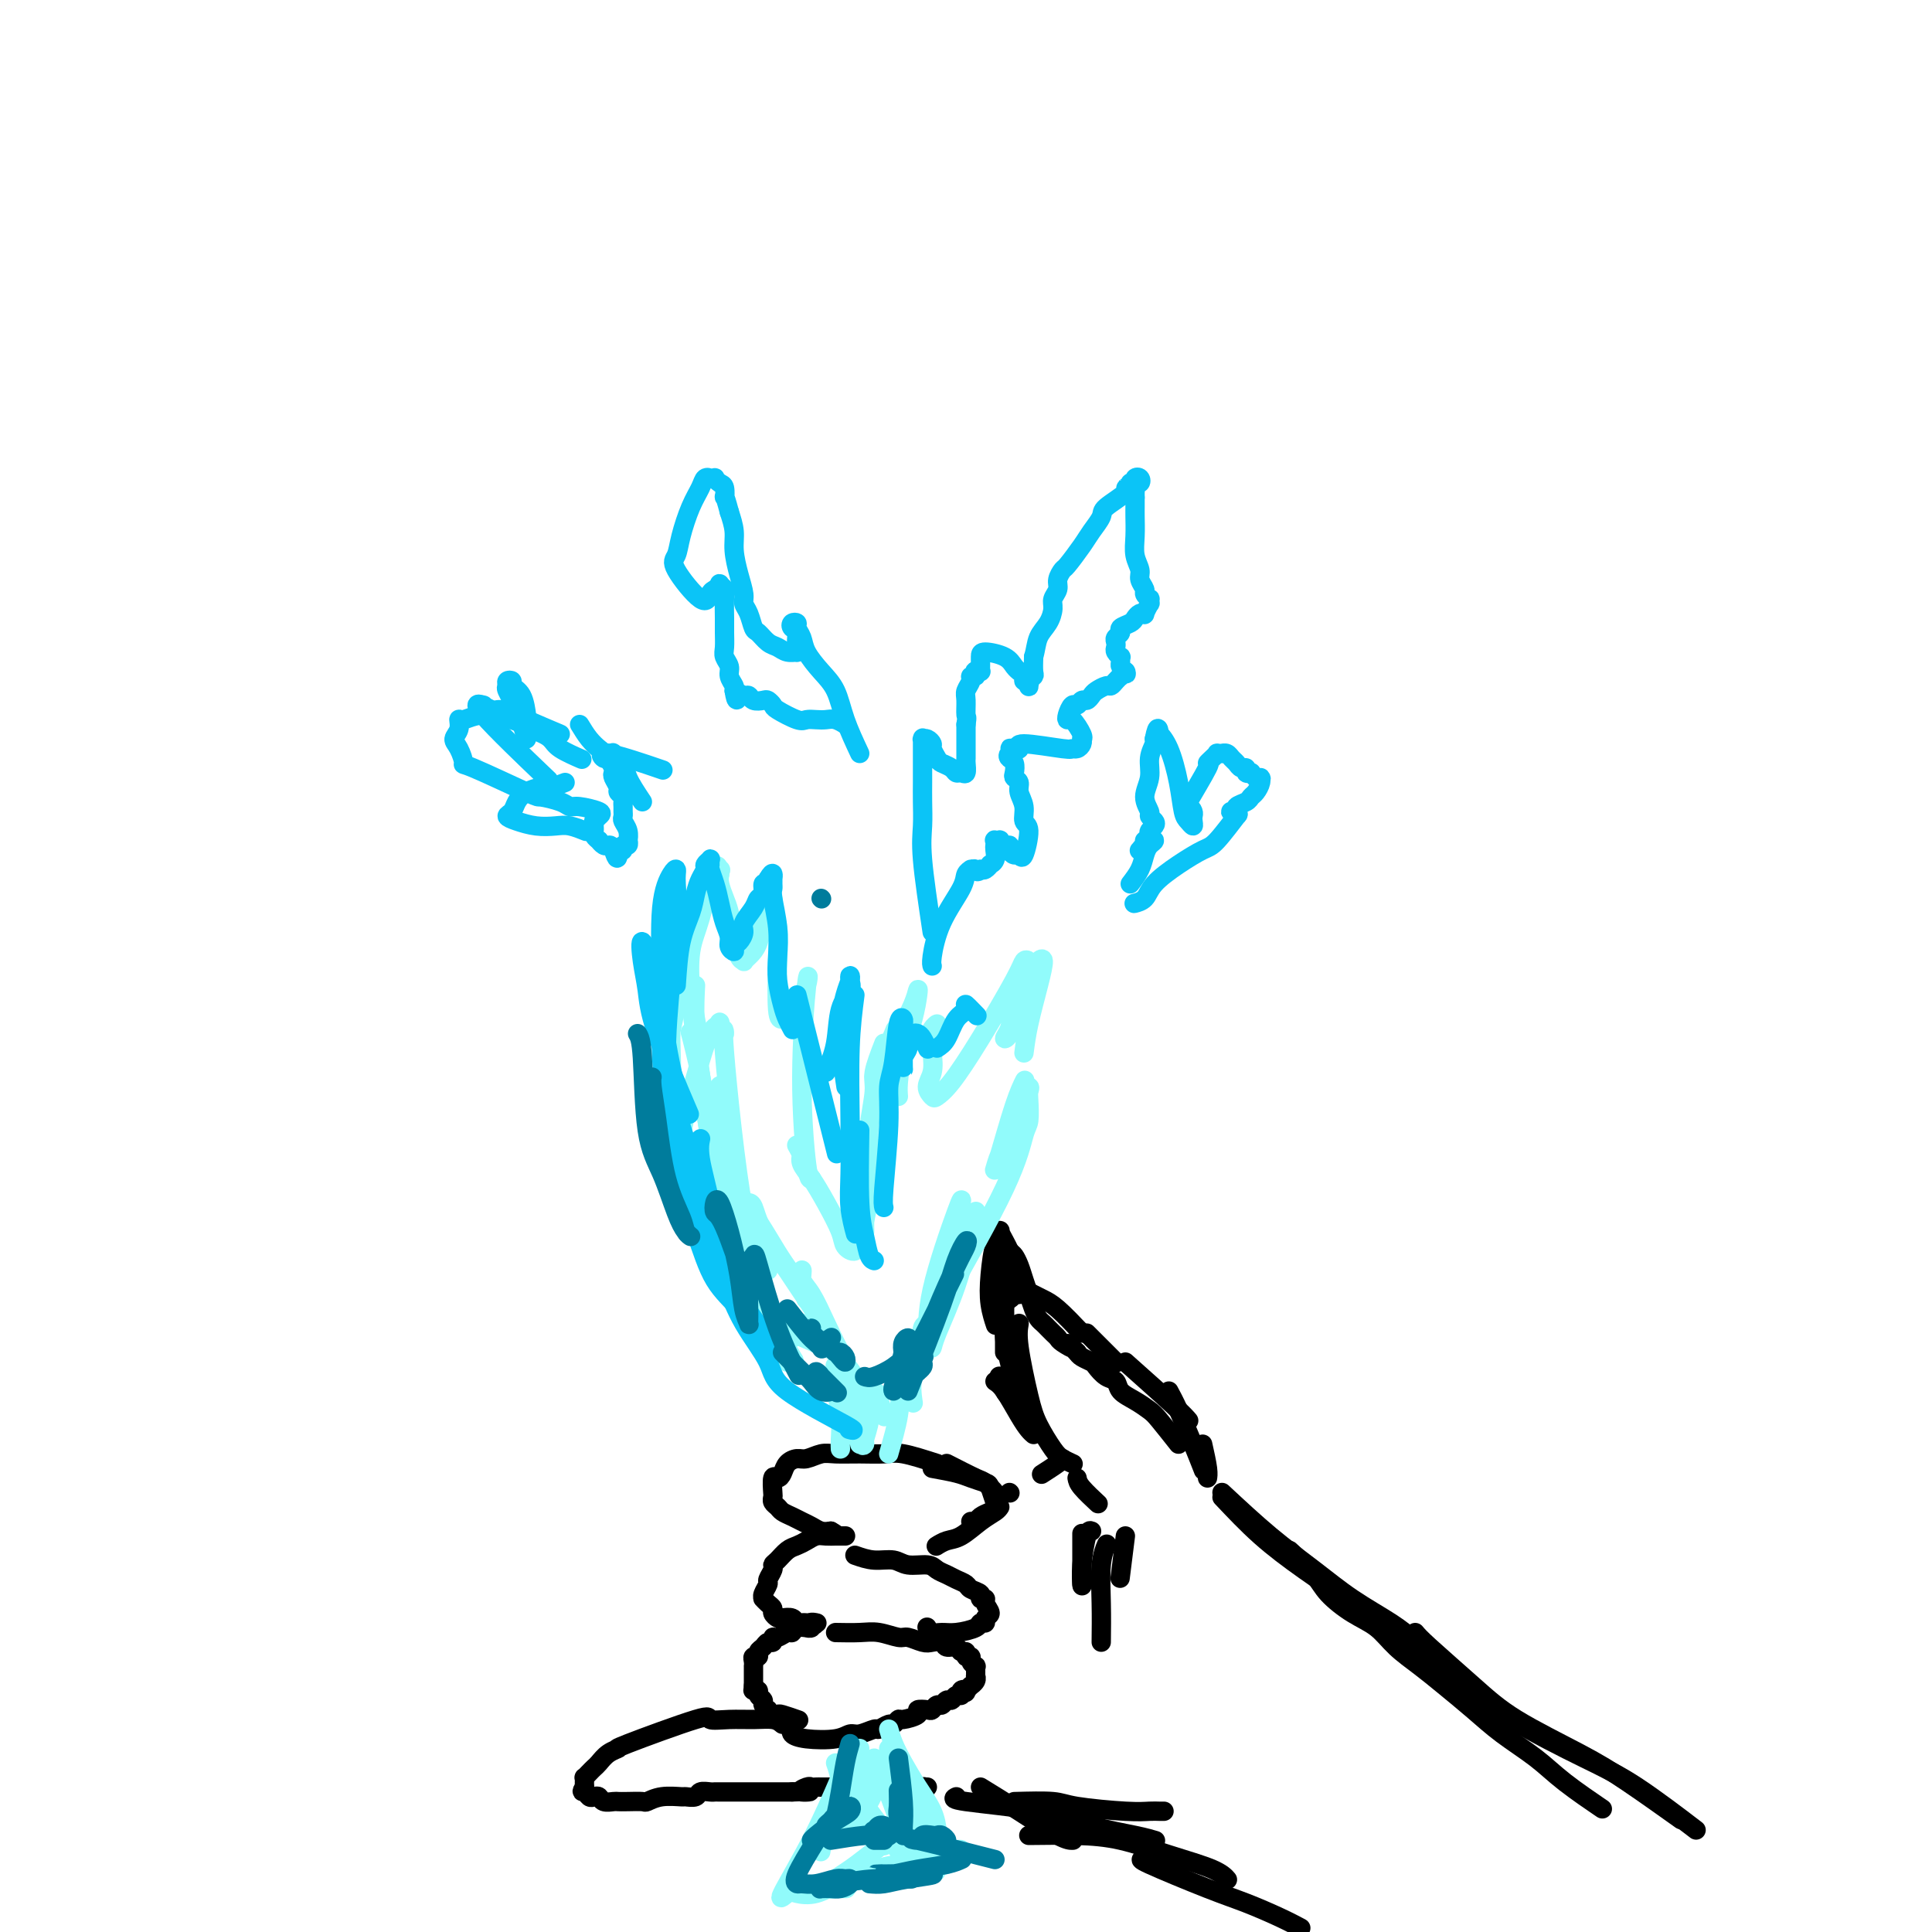 <svg viewBox='0 0 400 400' version='1.1' xmlns='http://www.w3.org/2000/svg' xmlns:xlink='http://www.w3.org/1999/xlink'><g fill='none' stroke='rgb(0,0,0)' stroke-width='4' stroke-linecap='round' stroke-linejoin='round'><path d='M194,303c-2.622,-0.846 -5.243,-1.692 -7,-2c-1.757,-0.308 -2.648,-0.079 -4,0c-1.352,0.079 -3.163,0.006 -5,0c-1.837,-0.006 -3.700,0.053 -5,0c-1.300,-0.053 -2.036,-0.218 -3,0c-0.964,0.218 -2.156,0.819 -3,1c-0.844,0.181 -1.340,-0.060 -2,0c-0.660,0.060 -1.483,0.419 -2,1c-0.517,0.581 -0.727,1.384 -1,2c-0.273,0.616 -0.610,1.044 -1,1c-0.390,-0.044 -0.833,-0.559 -1,0c-0.167,0.559 -0.057,2.191 0,3c0.057,0.809 0.060,0.794 0,1c-0.060,0.206 -0.182,0.633 0,1c0.182,0.367 0.668,0.676 1,1c0.332,0.324 0.512,0.665 1,1c0.488,0.335 1.286,0.664 2,1c0.714,0.336 1.346,0.678 2,1c0.654,0.322 1.330,0.625 2,1c0.670,0.375 1.334,0.821 2,1c0.666,0.179 1.333,0.089 2,0'/><path d='M172,317c1.884,1.000 1.094,1.000 1,1c-0.094,0.000 0.507,0.000 1,0c0.493,-0.000 0.876,-0.000 1,0c0.124,0.000 -0.011,0.000 0,0c0.011,-0.000 0.169,-0.001 0,0c-0.169,0.001 -0.664,0.003 -1,0c-0.336,-0.003 -0.513,-0.012 -1,0c-0.487,0.012 -1.285,0.044 -2,0c-0.715,-0.044 -1.347,-0.163 -2,0c-0.653,0.163 -1.328,0.607 -2,1c-0.672,0.393 -1.342,0.734 -2,1c-0.658,0.266 -1.305,0.456 -2,1c-0.695,0.544 -1.439,1.440 -2,2c-0.561,0.560 -0.939,0.783 -1,1c-0.061,0.217 0.194,0.426 0,1c-0.194,0.574 -0.837,1.512 -1,2c-0.163,0.488 0.155,0.526 0,1c-0.155,0.474 -0.784,1.384 -1,2c-0.216,0.616 -0.020,0.938 0,1c0.020,0.062 -0.135,-0.137 0,0c0.135,0.137 0.560,0.611 1,1c0.440,0.389 0.895,0.692 1,1c0.105,0.308 -0.141,0.622 0,1c0.141,0.378 0.668,0.819 1,1c0.332,0.181 0.470,0.101 1,0c0.530,-0.101 1.451,-0.223 2,0c0.549,0.223 0.724,0.792 1,1c0.276,0.208 0.651,0.056 1,0c0.349,-0.056 0.671,-0.016 1,0c0.329,0.016 0.664,0.008 1,0'/><path d='M168,336c1.485,0.928 0.198,0.248 0,0c-0.198,-0.248 0.694,-0.063 1,0c0.306,0.063 0.025,0.003 0,0c-0.025,-0.003 0.205,0.052 0,0c-0.205,-0.052 -0.846,-0.211 -1,0c-0.154,0.211 0.180,0.793 0,1c-0.180,0.207 -0.873,0.040 -1,0c-0.127,-0.040 0.313,0.046 0,0c-0.313,-0.046 -1.380,-0.224 -2,0c-0.620,0.224 -0.792,0.849 -1,1c-0.208,0.151 -0.451,-0.170 -1,0c-0.549,0.170 -1.404,0.833 -2,1c-0.596,0.167 -0.934,-0.163 -1,0c-0.066,0.163 0.141,0.818 0,1c-0.141,0.182 -0.630,-0.110 -1,0c-0.370,0.110 -0.621,0.621 -1,1c-0.379,0.379 -0.886,0.627 -1,1c-0.114,0.373 0.166,0.870 0,1c-0.166,0.130 -0.776,-0.106 -1,0c-0.224,0.106 -0.060,0.553 0,1c0.060,0.447 0.016,0.893 0,1c-0.016,0.107 -0.004,-0.126 0,0c0.004,0.126 0.001,0.611 0,1c-0.001,0.389 -0.000,0.682 0,1c0.000,0.318 0.000,0.662 0,1c-0.000,0.338 -0.000,0.669 0,1'/><path d='M156,349c-0.065,1.167 -0.229,1.086 0,1c0.229,-0.086 0.850,-0.177 1,0c0.150,0.177 -0.171,0.621 0,1c0.171,0.379 0.833,0.694 1,1c0.167,0.306 -0.162,0.604 0,1c0.162,0.396 0.815,0.890 1,1c0.185,0.110 -0.097,-0.163 0,0c0.097,0.163 0.573,0.762 1,1c0.427,0.238 0.805,0.115 1,0c0.195,-0.115 0.206,-0.223 1,0c0.794,0.223 2.370,0.778 3,1c0.630,0.222 0.315,0.111 0,0'/><path d='M162,357c-0.510,-0.425 -1.020,-0.851 -2,-1c-0.980,-0.149 -2.429,-0.022 -4,0c-1.571,0.022 -3.263,-0.061 -5,0c-1.737,0.061 -3.519,0.267 -4,0c-0.481,-0.267 0.337,-1.007 -3,0c-3.337,1.007 -10.831,3.761 -14,5c-3.169,1.239 -2.015,0.962 -2,1c0.015,0.038 -1.110,0.393 -2,1c-0.890,0.607 -1.545,1.468 -2,2c-0.455,0.532 -0.710,0.734 -1,1c-0.290,0.266 -0.613,0.597 -1,1c-0.387,0.403 -0.836,0.879 -1,1c-0.164,0.121 -0.044,-0.112 0,0c0.044,0.112 0.012,0.569 0,1c-0.012,0.431 -0.003,0.838 0,1c0.003,0.162 0.002,0.081 0,0'/><path d='M121,370c-0.822,1.250 -0.376,0.875 0,1c0.376,0.125 0.682,0.752 1,1c0.318,0.248 0.648,0.119 1,0c0.352,-0.119 0.726,-0.228 1,0c0.274,0.228 0.448,0.793 1,1c0.552,0.207 1.480,0.057 2,0c0.520,-0.057 0.630,-0.019 1,0c0.370,0.019 1.000,0.019 2,0c1.000,-0.019 2.371,-0.058 3,0c0.629,0.058 0.515,0.213 1,0c0.485,-0.213 1.568,-0.793 3,-1c1.432,-0.207 3.214,-0.041 4,0c0.786,0.041 0.578,-0.041 1,0c0.422,0.041 1.474,0.207 2,0c0.526,-0.207 0.526,-0.788 1,-1c0.474,-0.212 1.421,-0.057 2,0c0.579,0.057 0.790,0.015 1,0c0.210,-0.015 0.419,-0.004 1,0c0.581,0.004 1.536,0.001 2,0c0.464,-0.001 0.439,-0.000 1,0c0.561,0.000 1.708,0.000 2,0c0.292,-0.000 -0.272,-0.000 0,0c0.272,0.000 1.381,0.000 2,0c0.619,-0.000 0.747,-0.000 1,0c0.253,0.000 0.631,0.000 1,0c0.369,-0.000 0.729,-0.000 1,0c0.271,0.000 0.454,0.000 1,0c0.546,-0.000 1.455,-0.000 2,0c0.545,0.000 0.727,0.000 1,0c0.273,-0.000 0.636,-0.000 1,0'/><path d='M164,371c6.129,-0.249 2.952,0.130 2,0c-0.952,-0.130 0.322,-0.767 1,-1c0.678,-0.233 0.759,-0.062 1,0c0.241,0.062 0.642,0.017 1,0c0.358,-0.017 0.673,-0.004 1,0c0.327,0.004 0.665,0.001 1,0c0.335,-0.001 0.667,-0.000 1,0c0.333,0.000 0.667,0.000 1,0c0.333,-0.000 0.667,-0.000 1,0c0.333,0.000 0.666,0.000 1,0c0.334,-0.000 0.668,-0.000 1,0c0.332,0.000 0.662,0.000 1,0c0.338,-0.000 0.683,-0.000 1,0c0.317,0.000 0.606,0.000 1,0c0.394,-0.000 0.893,-0.000 1,0c0.107,0.000 -0.178,0.000 0,0c0.178,-0.000 0.817,-0.000 1,0c0.183,0.000 -0.092,0.000 0,0c0.092,-0.000 0.549,-0.000 1,0c0.451,0.000 0.895,0.000 1,0c0.105,-0.000 -0.129,-0.000 0,0c0.129,0.000 0.622,0.000 1,0c0.378,-0.000 0.641,-0.000 1,0c0.359,0.000 0.813,0.000 1,0c0.187,0.000 0.107,-0.000 0,0c-0.107,0.000 -0.240,-0.000 0,0c0.240,0.000 0.851,-0.000 1,0c0.149,0.000 -0.166,-0.000 0,0c0.166,0.000 0.814,-0.000 1,0c0.186,0.000 -0.090,-0.000 0,0c0.090,0.000 0.545,0.000 1,0'/><path d='M189,370c4.049,-0.155 1.673,-0.041 1,0c-0.673,0.041 0.357,0.011 1,0c0.643,-0.011 0.898,-0.003 1,0c0.102,0.003 0.051,0.002 0,0'/><path d='M173,338c1.771,0.032 3.542,0.065 5,0c1.458,-0.065 2.603,-0.227 4,0c1.397,0.227 3.047,0.844 4,1c0.953,0.156 1.210,-0.150 2,0c0.790,0.150 2.113,0.757 3,1c0.887,0.243 1.336,0.122 2,0c0.664,-0.122 1.541,-0.244 2,0c0.459,0.244 0.500,0.854 1,1c0.500,0.146 1.458,-0.172 2,0c0.542,0.172 0.666,0.833 1,1c0.334,0.167 0.878,-0.162 1,0c0.122,0.162 -0.178,0.813 0,1c0.178,0.187 0.832,-0.089 1,0c0.168,0.089 -0.151,0.545 0,1c0.151,0.455 0.773,0.911 1,1c0.227,0.089 0.061,-0.187 0,0c-0.061,0.187 -0.015,0.837 0,1c0.015,0.163 0.000,-0.163 0,0c-0.000,0.163 0.015,0.813 0,1c-0.015,0.187 -0.059,-0.091 0,0c0.059,0.091 0.222,0.550 0,1c-0.222,0.450 -0.829,0.890 -1,1c-0.171,0.110 0.094,-0.112 0,0c-0.094,0.112 -0.547,0.556 -1,1'/><path d='M200,350c-0.245,0.791 0.142,0.269 0,0c-0.142,-0.269 -0.811,-0.283 -1,0c-0.189,0.283 0.104,0.865 0,1c-0.104,0.135 -0.605,-0.175 -1,0c-0.395,0.175 -0.684,0.835 -1,1c-0.316,0.165 -0.661,-0.166 -1,0c-0.339,0.166 -0.674,0.828 -1,1c-0.326,0.172 -0.645,-0.147 -1,0c-0.355,0.147 -0.747,0.762 -1,1c-0.253,0.238 -0.368,0.101 -1,0c-0.632,-0.101 -1.780,-0.167 -2,0c-0.220,0.167 0.489,0.565 0,1c-0.489,0.435 -2.177,0.905 -3,1c-0.823,0.095 -0.782,-0.186 -1,0c-0.218,0.186 -0.695,0.838 -1,1c-0.305,0.162 -0.438,-0.168 -1,0c-0.562,0.168 -1.554,0.833 -2,1c-0.446,0.167 -0.346,-0.165 -1,0c-0.654,0.165 -2.064,0.826 -3,1c-0.936,0.174 -1.400,-0.139 -2,0c-0.600,0.139 -1.338,0.731 -3,1c-1.662,0.269 -4.250,0.217 -6,0c-1.750,-0.217 -2.664,-0.597 -3,-1c-0.336,-0.403 -0.096,-0.829 0,-1c0.096,-0.171 0.048,-0.085 0,0'/><path d='M177,322c1.300,0.455 2.599,0.909 4,1c1.401,0.091 2.903,-0.183 4,0c1.097,0.183 1.788,0.823 3,1c1.212,0.177 2.945,-0.107 4,0c1.055,0.107 1.433,0.606 2,1c0.567,0.394 1.323,0.683 2,1c0.677,0.317 1.277,0.663 2,1c0.723,0.337 1.571,0.664 2,1c0.429,0.336 0.439,0.680 1,1c0.561,0.320 1.672,0.614 2,1c0.328,0.386 -0.126,0.863 0,1c0.126,0.137 0.834,-0.064 1,0c0.166,0.064 -0.208,0.395 0,1c0.208,0.605 0.998,1.485 1,2c0.002,0.515 -0.782,0.664 -1,1c-0.218,0.336 0.132,0.860 0,1c-0.132,0.140 -0.746,-0.105 -1,0c-0.254,0.105 -0.149,0.560 -1,1c-0.851,0.440 -2.659,0.864 -4,1c-1.341,0.136 -2.215,-0.015 -3,0c-0.785,0.015 -1.481,0.196 -2,0c-0.519,-0.196 -0.863,-0.770 -1,-1c-0.137,-0.230 -0.069,-0.115 0,0'/><path d='M196,303c2.370,1.211 4.741,2.422 6,3c1.259,0.578 1.407,0.522 2,1c0.593,0.478 1.630,1.490 2,2c0.370,0.510 0.072,0.519 0,1c-0.072,0.481 0.082,1.435 0,2c-0.082,0.565 -0.400,0.740 -1,1c-0.600,0.260 -1.480,0.606 -2,1c-0.520,0.394 -0.678,0.837 -1,1c-0.322,0.163 -0.806,0.047 -1,0c-0.194,-0.047 -0.097,-0.023 0,0'/><path d='M207,312c-0.184,0.281 -0.368,0.562 -1,1c-0.632,0.438 -1.711,1.032 -3,2c-1.289,0.968 -2.789,2.311 -4,3c-1.211,0.689 -2.134,0.724 -3,1c-0.866,0.276 -1.676,0.793 -2,1c-0.324,0.207 -0.162,0.103 0,0'/><path d='M193,304c1.859,0.338 3.717,0.676 5,1c1.283,0.324 1.990,0.634 3,1c1.010,0.366 2.322,0.789 3,1c0.678,0.211 0.721,0.211 1,1c0.279,0.789 0.794,2.368 1,3c0.206,0.632 0.103,0.316 0,0'/><path d='M224,276c-1.820,-1.909 -3.639,-3.819 -5,-5c-1.361,-1.181 -2.263,-1.634 -3,-2c-0.737,-0.366 -1.311,-0.645 -2,-1c-0.689,-0.355 -1.495,-0.787 -2,-1c-0.505,-0.213 -0.710,-0.206 -1,0c-0.290,0.206 -0.666,0.610 -1,1c-0.334,0.390 -0.625,0.766 -1,1c-0.375,0.234 -0.832,0.325 -1,1c-0.168,0.675 -0.045,1.932 0,3c0.045,1.068 0.012,1.946 0,3c-0.012,1.054 -0.003,2.284 0,3c0.003,0.716 0.001,0.919 0,1c-0.001,0.081 -0.000,0.041 0,0'/><path d='M211,268c-0.331,-2.241 -0.662,-4.482 -1,-6c-0.338,-1.518 -0.683,-2.313 -1,-3c-0.317,-0.687 -0.607,-1.267 -1,-2c-0.393,-0.733 -0.890,-1.619 -1,-2c-0.110,-0.381 0.167,-0.256 0,0c-0.167,0.256 -0.777,0.644 -1,1c-0.223,0.356 -0.060,0.681 0,2c0.060,1.319 0.016,3.632 0,5c-0.016,1.368 -0.004,1.791 0,3c0.004,1.209 0.001,3.202 0,4c-0.001,0.798 -0.001,0.399 0,0'/><path d='M208,263c-0.007,0.314 -0.013,0.629 0,2c0.013,1.371 0.046,3.800 0,6c-0.046,2.200 -0.170,4.172 0,6c0.170,1.828 0.634,3.514 1,5c0.366,1.486 0.632,2.774 1,4c0.368,1.226 0.837,2.389 1,3c0.163,0.611 0.020,0.669 0,1c-0.020,0.331 0.082,0.936 0,1c-0.082,0.064 -0.348,-0.414 -1,-1c-0.652,-0.586 -1.690,-1.281 -2,-2c-0.310,-0.719 0.109,-1.463 0,-2c-0.109,-0.537 -0.745,-0.868 -1,-1c-0.255,-0.132 -0.127,-0.066 0,0'/><path d='M206,286c0.558,0.362 1.116,0.724 2,2c0.884,1.276 2.093,3.466 3,5c0.907,1.534 1.514,2.413 2,3c0.486,0.587 0.853,0.882 1,1c0.147,0.118 0.073,0.059 0,0'/><path d='M220,302c-0.089,0.200 -0.178,0.400 -1,1c-0.822,0.600 -2.378,1.600 -3,2c-0.622,0.400 -0.311,0.200 0,0'/><path d='M209,309c0.000,0.000 0.100,0.100 0.1,0.1'/><path d='M225,276c1.467,1.467 2.933,2.933 4,4c1.067,1.067 1.733,1.733 2,2c0.267,0.267 0.133,0.133 0,0'/><path d='M233,282c3.889,3.467 7.778,6.933 10,9c2.222,2.067 2.778,2.733 3,3c0.222,0.267 0.111,0.133 0,0'/><path d='M242,288c0.565,1.048 1.131,2.095 2,4c0.869,1.905 2.042,4.667 3,7c0.958,2.333 1.702,4.238 2,5c0.298,0.762 0.149,0.381 0,0'/><path d='M249,299c0.422,1.889 0.844,3.778 1,5c0.156,1.222 0.044,1.778 0,2c-0.044,0.222 -0.022,0.111 0,0'/><path d='M203,370c2.565,1.577 5.131,3.155 8,5c2.869,1.845 6.042,3.958 8,5c1.958,1.042 2.702,1.012 3,1c0.298,-0.012 0.149,-0.006 0,0'/><path d='M210,373c3.082,-0.083 6.163,-0.166 8,0c1.837,0.166 2.429,0.580 5,1c2.571,0.420 7.120,0.844 10,1c2.880,0.156 4.092,0.042 5,0c0.908,-0.042 1.514,-0.011 2,0c0.486,0.011 0.853,0.003 1,0c0.147,-0.003 0.073,-0.002 0,0'/><path d='M198,372c-0.584,0.273 -1.168,0.546 2,1c3.168,0.454 10.089,1.088 15,2c4.911,0.912 7.811,2.100 11,3c3.189,0.900 6.666,1.512 9,2c2.334,0.488 3.524,0.854 4,1c0.476,0.146 0.238,0.073 0,0'/><path d='M213,380c3.444,-0.042 6.888,-0.085 10,0c3.112,0.085 5.892,0.296 9,1c3.108,0.704 6.544,1.900 10,3c3.456,1.100 6.930,2.104 9,3c2.070,0.896 2.734,1.685 3,2c0.266,0.315 0.133,0.158 0,0'/><path d='M237,385c-0.742,-0.073 -1.484,-0.145 1,1c2.484,1.145 8.193,3.509 12,5c3.807,1.491 5.711,2.111 8,3c2.289,0.889 4.962,2.047 7,3c2.038,0.953 3.439,1.701 4,2c0.561,0.299 0.280,0.150 0,0'/><path d='M253,309c3.394,3.159 6.787,6.318 10,9c3.213,2.682 6.245,4.887 9,7c2.755,2.113 5.233,4.133 8,6c2.767,1.867 5.822,3.579 8,5c2.178,1.421 3.479,2.549 4,3c0.521,0.451 0.260,0.226 0,0'/><path d='M267,321c1.891,1.764 3.782,3.528 5,5c1.218,1.472 1.763,2.651 3,4c1.237,1.349 3.165,2.866 5,4c1.835,1.134 3.578,1.884 5,3c1.422,1.116 2.523,2.597 4,4c1.477,1.403 3.328,2.727 5,4c1.672,1.273 3.164,2.495 5,4c1.836,1.505 4.017,3.294 6,5c1.983,1.706 3.769,3.330 6,5c2.231,1.670 4.907,3.386 7,5c2.093,1.614 3.602,3.127 6,5c2.398,1.873 5.685,4.107 7,5c1.315,0.893 0.657,0.447 0,0'/><path d='M293,338c0.432,0.527 0.864,1.053 3,3c2.136,1.947 5.975,5.314 9,8c3.025,2.686 5.236,4.689 9,7c3.764,2.311 9.081,4.929 13,7c3.919,2.071 6.440,3.596 10,6c3.560,2.404 8.160,5.687 10,7c1.840,1.313 0.920,0.657 0,0'/><path d='M253,310c2.596,2.750 5.191,5.499 8,8c2.809,2.501 5.831,4.752 9,7c3.169,2.248 6.484,4.491 10,7c3.516,2.509 7.235,5.282 11,8c3.765,2.718 7.578,5.381 11,8c3.422,2.619 6.453,5.193 11,8c4.547,2.807 10.611,5.845 15,8c4.389,2.155 7.105,3.426 11,6c3.895,2.574 8.970,6.450 11,8c2.030,1.550 1.015,0.775 0,0'/><path d='M244,299c-1.532,-1.935 -3.064,-3.870 -4,-5c-0.936,-1.130 -1.276,-1.453 -2,-2c-0.724,-0.547 -1.833,-1.316 -3,-2c-1.167,-0.684 -2.392,-1.282 -3,-2c-0.608,-0.718 -0.600,-1.554 -1,-2c-0.400,-0.446 -1.207,-0.501 -2,-1c-0.793,-0.499 -1.574,-1.443 -2,-2c-0.426,-0.557 -0.499,-0.727 -1,-1c-0.501,-0.273 -1.429,-0.649 -2,-1c-0.571,-0.351 -0.786,-0.675 -1,-1'/><path d='M223,280c-3.367,-3.118 -1.283,-1.413 -1,-1c0.283,0.413 -1.233,-0.467 -2,-1c-0.767,-0.533 -0.783,-0.720 -1,-1c-0.217,-0.280 -0.636,-0.655 -1,-1c-0.364,-0.345 -0.675,-0.662 -1,-1c-0.325,-0.338 -0.664,-0.698 -1,-1c-0.336,-0.302 -0.667,-0.545 -1,-1c-0.333,-0.455 -0.667,-1.120 -1,-2c-0.333,-0.880 -0.665,-1.974 -1,-3c-0.335,-1.026 -0.672,-1.982 -1,-3c-0.328,-1.018 -0.647,-2.096 -1,-3c-0.353,-0.904 -0.738,-1.634 -1,-2c-0.262,-0.366 -0.399,-0.368 -1,-1c-0.601,-0.632 -1.665,-1.896 -2,-2c-0.335,-0.104 0.057,0.950 0,1c-0.057,0.050 -0.565,-0.904 -1,0c-0.435,0.904 -0.797,3.665 -1,6c-0.203,2.335 -0.247,4.244 0,6c0.247,1.756 0.785,3.359 1,4c0.215,0.641 0.108,0.321 0,0'/><path d='M211,274c-0.187,1.126 -0.374,2.252 0,5c0.374,2.748 1.309,7.118 2,10c0.691,2.882 1.138,4.275 2,6c0.862,1.725 2.138,3.782 3,5c0.862,1.218 1.309,1.597 2,2c0.691,0.403 1.626,0.829 2,1c0.374,0.171 0.187,0.085 0,0'/><path d='M223,306c0.089,0.511 0.178,1.022 1,2c0.822,0.978 2.378,2.422 3,3c0.622,0.578 0.311,0.289 0,0'/><path d='M233,318c-0.417,3.333 -0.833,6.667 -1,8c-0.167,1.333 -0.083,0.667 0,0'/><path d='M228,340c0.030,-2.595 0.060,-5.190 0,-8c-0.060,-2.810 -0.208,-5.833 0,-8c0.208,-2.167 0.774,-3.476 1,-4c0.226,-0.524 0.113,-0.262 0,0'/><path d='M226,317c-0.310,-0.137 -0.619,-0.274 -1,1c-0.381,1.274 -0.833,3.958 -1,6c-0.167,2.042 -0.048,3.440 0,4c0.048,0.560 0.024,0.280 0,0'/><path d='M224,328c0.000,-1.556 0.000,-3.111 0,-5c0.000,-1.889 0.000,-4.111 0,-5c0.000,-0.889 0.000,-0.444 0,0'/></g>
<g fill='none' stroke='rgb(145,251,251)' stroke-width='4' stroke-linecap='round' stroke-linejoin='round'><path d='M178,299c-0.218,-1.510 -0.437,-3.019 -1,-5c-0.563,-1.981 -1.471,-4.433 -2,-6c-0.529,-1.567 -0.679,-2.249 -1,-3c-0.321,-0.751 -0.814,-1.570 -1,-2c-0.186,-0.430 -0.064,-0.470 0,0c0.064,0.470 0.070,1.450 0,2c-0.070,0.550 -0.215,0.669 0,2c0.215,1.331 0.790,3.872 1,6c0.210,2.128 0.057,3.842 0,5c-0.057,1.158 -0.016,1.759 0,2c0.016,0.241 0.008,0.120 0,0'/><path d='M177,288c0.301,4.108 0.602,8.216 1,10c0.398,1.784 0.894,1.244 1,1c0.106,-0.244 -0.179,-0.190 0,-1c0.179,-0.810 0.822,-2.483 1,-4c0.178,-1.517 -0.110,-2.879 0,-4c0.110,-1.121 0.617,-2.002 1,-2c0.383,0.002 0.642,0.885 1,2c0.358,1.115 0.817,2.461 1,3c0.183,0.539 0.092,0.269 0,0'/><path d='M184,301c0.818,-2.876 1.636,-5.752 2,-8c0.364,-2.248 0.275,-3.869 1,-6c0.725,-2.131 2.263,-4.771 3,-7c0.737,-2.229 0.673,-4.048 1,-5c0.327,-0.952 1.044,-1.039 1,-1c-0.044,0.039 -0.849,0.204 -1,1c-0.151,0.796 0.351,2.224 0,4c-0.351,1.776 -1.556,3.901 -2,6c-0.444,2.099 -0.127,4.171 0,5c0.127,0.829 0.063,0.414 0,0'/><path d='M188,289c0.184,-1.625 0.369,-3.250 1,-5c0.631,-1.750 1.709,-3.624 3,-7c1.291,-3.376 2.795,-8.253 4,-12c1.205,-3.747 2.111,-6.362 3,-8c0.889,-1.638 1.760,-2.298 2,-3c0.240,-0.702 -0.151,-1.446 0,-2c0.151,-0.554 0.846,-0.919 1,-1c0.154,-0.081 -0.232,0.123 -1,2c-0.768,1.877 -1.918,5.427 -3,9c-1.082,3.573 -2.095,7.168 -3,10c-0.905,2.832 -1.700,4.901 -2,6c-0.300,1.099 -0.105,1.229 0,1c0.105,-0.229 0.119,-0.818 1,-3c0.881,-2.182 2.628,-5.956 4,-10c1.372,-4.044 2.369,-8.358 3,-11c0.631,-2.642 0.894,-3.612 1,-4c0.106,-0.388 0.053,-0.194 0,0'/><path d='M199,249c0.121,-0.687 0.242,-1.375 -1,2c-1.242,3.375 -3.848,10.812 -5,16c-1.152,5.188 -0.848,8.128 -1,10c-0.152,1.872 -0.758,2.678 -1,3c-0.242,0.322 -0.121,0.161 0,0'/><path d='M180,288c-0.671,-0.415 -1.343,-0.829 -3,-3c-1.657,-2.171 -4.300,-6.097 -6,-9c-1.700,-2.903 -2.458,-4.781 -3,-6c-0.542,-1.219 -0.869,-1.777 -1,-2c-0.131,-0.223 -0.065,-0.112 0,0'/><path d='M175,282c0.042,-0.448 0.085,-0.896 0,-1c-0.085,-0.104 -0.296,0.136 -1,-1c-0.704,-1.136 -1.901,-3.647 -3,-6c-1.099,-2.353 -2.099,-4.547 -3,-6c-0.901,-1.453 -1.702,-2.166 -2,-3c-0.298,-0.834 -0.094,-1.790 0,-2c0.094,-0.210 0.078,0.326 0,1c-0.078,0.674 -0.218,1.487 0,2c0.218,0.513 0.794,0.727 1,1c0.206,0.273 0.040,0.603 0,1c-0.040,0.397 0.045,0.859 0,1c-0.045,0.141 -0.218,-0.038 0,0c0.218,0.038 0.829,0.295 0,-1c-0.829,-1.295 -3.098,-4.140 -5,-7c-1.902,-2.860 -3.438,-5.733 -5,-8c-1.562,-2.267 -3.151,-3.927 -4,-5c-0.849,-1.073 -0.959,-1.558 -1,-2c-0.041,-0.442 -0.012,-0.841 0,-1c0.012,-0.159 0.006,-0.080 0,0'/><path d='M159,263c-1.651,-1.440 -3.303,-2.880 -5,-12c-1.697,-9.120 -3.441,-25.921 -4,-33c-0.559,-7.079 0.066,-4.438 0,-4c-0.066,0.438 -0.824,-1.327 -1,-2c-0.176,-0.673 0.231,-0.252 0,0c-0.231,0.252 -1.101,0.337 -2,2c-0.899,1.663 -1.826,4.904 -3,9c-1.174,4.096 -2.596,9.048 -3,13c-0.404,3.952 0.210,6.903 1,10c0.790,3.097 1.757,6.340 3,9c1.243,2.660 2.764,4.736 4,7c1.236,2.264 2.187,4.716 3,6c0.813,1.284 1.486,1.401 2,2c0.514,0.599 0.867,1.680 1,2c0.133,0.320 0.044,-0.122 0,0c-0.044,0.122 -0.043,0.809 -1,-2c-0.957,-2.809 -2.873,-9.114 -4,-14c-1.127,-4.886 -1.465,-8.353 -2,-13c-0.535,-4.647 -1.267,-10.472 -2,-15c-0.733,-4.528 -1.467,-7.757 -2,-10c-0.533,-2.243 -0.867,-3.498 -1,-4c-0.133,-0.502 -0.067,-0.251 0,0'/><path d='M143,203c-0.150,1.000 -0.300,2.001 1,12c1.300,9.999 4.051,28.998 6,38c1.949,9.002 3.097,8.008 4,9c0.903,0.992 1.561,3.971 2,6c0.439,2.029 0.658,3.107 1,4c0.342,0.893 0.808,1.600 1,2c0.192,0.400 0.112,0.493 0,0c-0.112,-0.493 -0.254,-1.574 -1,-5c-0.746,-3.426 -2.094,-9.199 -3,-14c-0.906,-4.801 -1.370,-8.632 -2,-13c-0.630,-4.368 -1.427,-9.274 -2,-12c-0.573,-2.726 -0.921,-3.271 -1,-4c-0.079,-0.729 0.113,-1.641 0,-1c-0.113,0.641 -0.530,2.835 0,6c0.530,3.165 2.008,7.302 3,11c0.992,3.698 1.498,6.957 3,10c1.502,3.043 4.001,5.869 5,7c0.999,1.131 0.500,0.565 0,0'/><path d='M155,249c0.324,0.063 0.648,0.126 1,1c0.352,0.874 0.732,2.557 2,5c1.268,2.443 3.422,5.644 5,8c1.578,2.356 2.579,3.865 4,6c1.421,2.135 3.263,4.896 4,6c0.737,1.104 0.368,0.552 0,0'/><path d='M195,270c5.072,-8.960 10.143,-17.920 13,-24c2.857,-6.080 3.499,-9.279 4,-11c0.501,-1.721 0.860,-1.962 1,-3c0.140,-1.038 0.060,-2.873 0,-4c-0.060,-1.127 -0.100,-1.548 0,-2c0.100,-0.452 0.338,-0.937 0,-1c-0.338,-0.063 -1.254,0.295 -2,2c-0.746,1.705 -1.323,4.755 -2,7c-0.677,2.245 -1.454,3.683 -2,5c-0.546,1.317 -0.861,2.514 -1,3c-0.139,0.486 -0.104,0.263 0,0c0.104,-0.263 0.275,-0.565 1,-3c0.725,-2.435 2.003,-7.002 3,-10c0.997,-2.998 1.713,-4.428 2,-5c0.287,-0.572 0.143,-0.286 0,0'/><path d='M212,218c0.233,-1.779 0.465,-3.558 1,-6c0.535,-2.442 1.372,-5.547 2,-8c0.628,-2.453 1.047,-4.252 1,-5c-0.047,-0.748 -0.561,-0.444 -1,0c-0.439,0.444 -0.802,1.027 -1,2c-0.198,0.973 -0.232,2.336 -1,4c-0.768,1.664 -2.272,3.629 -3,5c-0.728,1.371 -0.681,2.148 -1,3c-0.319,0.852 -1.002,1.780 -1,2c0.002,0.220 0.691,-0.268 1,-1c0.309,-0.732 0.239,-1.708 1,-4c0.761,-2.292 2.355,-5.902 3,-8c0.645,-2.098 0.343,-2.686 0,-3c-0.343,-0.314 -0.726,-0.354 -1,0c-0.274,0.354 -0.440,1.101 -2,4c-1.560,2.899 -4.514,7.948 -7,12c-2.486,4.052 -4.505,7.106 -6,9c-1.495,1.894 -2.467,2.629 -3,3c-0.533,0.371 -0.627,0.377 -1,0c-0.373,-0.377 -1.023,-1.139 -1,-2c0.023,-0.861 0.720,-1.821 1,-3c0.280,-1.179 0.143,-2.577 0,-4c-0.143,-1.423 -0.291,-2.871 0,-4c0.291,-1.129 1.020,-1.938 1,-2c-0.020,-0.062 -0.789,0.623 -1,1c-0.211,0.377 0.135,0.448 0,1c-0.135,0.552 -0.753,1.586 -1,2c-0.247,0.414 -0.124,0.207 0,0'/><path d='M186,227c-0.060,-0.763 -0.121,-1.527 0,-3c0.121,-1.473 0.423,-3.656 1,-6c0.577,-2.344 1.428,-4.849 2,-7c0.572,-2.151 0.864,-3.948 1,-5c0.136,-1.052 0.114,-1.360 0,-1c-0.114,0.360 -0.322,1.389 -1,3c-0.678,1.611 -1.827,3.804 -3,6c-1.173,2.196 -2.370,4.394 -3,6c-0.630,1.606 -0.694,2.618 -1,3c-0.306,0.382 -0.855,0.133 -1,0c-0.145,-0.133 0.115,-0.151 1,-2c0.885,-1.849 2.396,-5.528 3,-7c0.604,-1.472 0.302,-0.736 0,0'/><path d='M183,216c-0.875,2.261 -1.751,4.521 -2,6c-0.249,1.479 0.128,2.176 0,4c-0.128,1.824 -0.762,4.777 -1,7c-0.238,2.223 -0.079,3.718 0,5c0.079,1.282 0.077,2.351 0,3c-0.077,0.649 -0.230,0.878 0,1c0.230,0.122 0.842,0.136 1,0c0.158,-0.136 -0.139,-0.423 0,-1c0.139,-0.577 0.714,-1.443 1,-2c0.286,-0.557 0.283,-0.806 0,-1c-0.283,-0.194 -0.846,-0.335 -1,0c-0.154,0.335 0.102,1.145 0,3c-0.102,1.855 -0.563,4.754 -1,7c-0.437,2.246 -0.849,3.838 -1,5c-0.151,1.162 -0.040,1.893 0,2c0.040,0.107 0.011,-0.409 0,-1c-0.011,-0.591 -0.003,-1.257 0,-2c0.003,-0.743 0.001,-1.562 0,-2c-0.001,-0.438 -0.000,-0.494 0,-1c0.000,-0.506 0.001,-1.460 0,-2c-0.001,-0.540 -0.004,-0.665 0,-1c0.004,-0.335 0.013,-0.880 0,-1c-0.013,-0.120 -0.049,0.186 0,1c0.049,0.814 0.184,2.135 0,4c-0.184,1.865 -0.685,4.275 -1,6c-0.315,1.725 -0.444,2.765 -1,3c-0.556,0.235 -1.540,-0.335 -2,-1c-0.460,-0.665 -0.397,-1.424 -1,-3c-0.603,-1.576 -1.873,-3.969 -3,-6c-1.127,-2.031 -2.111,-3.701 -3,-5c-0.889,-1.299 -1.683,-2.228 -2,-3c-0.317,-0.772 -0.159,-1.386 0,-2'/><path d='M166,239c-1.833,-3.333 -0.917,-1.667 0,0'/><path d='M168,244c-0.283,0.202 -0.566,0.403 -1,-3c-0.434,-3.403 -1.019,-10.412 -1,-18c0.019,-7.588 0.643,-15.756 1,-19c0.357,-3.244 0.447,-1.563 0,0c-0.447,1.563 -1.430,3.008 -2,4c-0.570,0.992 -0.727,1.530 -1,2c-0.273,0.470 -0.660,0.871 -1,1c-0.340,0.129 -0.631,-0.013 -1,0c-0.369,0.013 -0.816,0.182 -1,-2c-0.184,-2.182 -0.106,-6.716 0,-10c0.106,-3.284 0.239,-5.318 0,-7c-0.239,-1.682 -0.852,-3.011 -1,-4c-0.148,-0.989 0.169,-1.636 0,-2c-0.169,-0.364 -0.822,-0.445 -1,0c-0.178,0.445 0.120,1.415 0,2c-0.120,0.585 -0.658,0.784 -1,2c-0.342,1.216 -0.487,3.449 -1,5c-0.513,1.551 -1.394,2.419 -2,3c-0.606,0.581 -0.936,0.875 -1,1c-0.064,0.125 0.138,0.081 0,0c-0.138,-0.081 -0.615,-0.199 -1,-1c-0.385,-0.801 -0.678,-2.284 -1,-4c-0.322,-1.716 -0.674,-3.666 -1,-5c-0.326,-1.334 -0.626,-2.051 -1,-3c-0.374,-0.949 -0.821,-2.128 -1,-3c-0.179,-0.872 -0.089,-1.436 0,-2'/><path d='M149,181c-0.942,-2.837 -0.296,-1.429 0,-1c0.296,0.429 0.244,-0.122 0,0c-0.244,0.122 -0.679,0.916 -1,1c-0.321,0.084 -0.528,-0.543 -1,1c-0.472,1.543 -1.209,5.255 -2,8c-0.791,2.745 -1.637,4.523 -2,7c-0.363,2.477 -0.242,5.654 0,8c0.242,2.346 0.603,3.862 1,6c0.397,2.138 0.828,4.896 1,6c0.172,1.104 0.086,0.552 0,0'/><path d='M144,204c-0.222,4.365 -0.444,8.730 1,19c1.444,10.270 4.555,26.444 6,33c1.445,6.556 1.223,3.495 1,2c-0.223,-1.495 -0.449,-1.422 -1,-3c-0.551,-1.578 -1.429,-4.807 -2,-7c-0.571,-2.193 -0.835,-3.349 -1,-4c-0.165,-0.651 -0.229,-0.797 0,-1c0.229,-0.203 0.752,-0.463 2,3c1.248,3.463 3.221,10.650 5,16c1.779,5.350 3.364,8.863 5,12c1.636,3.137 3.325,5.896 4,7c0.675,1.104 0.338,0.552 0,0'/><path d='M152,267c0.470,0.437 0.939,0.874 2,2c1.061,1.126 2.713,2.940 4,4c1.287,1.060 2.208,1.366 3,2c0.792,0.634 1.455,1.595 2,2c0.545,0.405 0.974,0.253 1,0c0.026,-0.253 -0.349,-0.607 -1,-1c-0.651,-0.393 -1.578,-0.826 -2,-1c-0.422,-0.174 -0.340,-0.088 0,0c0.340,0.088 0.938,0.177 3,1c2.062,0.823 5.589,2.378 7,3c1.411,0.622 0.705,0.311 0,0'/><path d='M153,268c1.102,1.718 2.204,3.436 3,5c0.796,1.564 1.285,2.973 2,4c0.715,1.027 1.657,1.673 2,2c0.343,0.327 0.087,0.336 0,0c-0.087,-0.336 -0.006,-1.019 0,-2c0.006,-0.981 -0.064,-2.262 0,-3c0.064,-0.738 0.263,-0.932 0,-1c-0.263,-0.068 -0.988,-0.008 0,0c0.988,0.008 3.689,-0.036 6,1c2.311,1.036 4.232,3.153 5,4c0.768,0.847 0.384,0.423 0,0'/><path d='M155,265c-3.119,-4.893 -6.238,-9.786 -8,-12c-1.762,-2.214 -2.168,-1.750 -3,-3c-0.832,-1.250 -2.090,-4.213 -3,-8c-0.910,-3.787 -1.473,-8.396 -2,-12c-0.527,-3.604 -1.018,-6.201 -1,-9c0.018,-2.799 0.546,-5.798 1,-8c0.454,-2.202 0.836,-3.606 1,-5c0.164,-1.394 0.112,-2.779 0,-4c-0.112,-1.221 -0.282,-2.279 0,-3c0.282,-0.721 1.018,-1.106 1,-1c-0.018,0.106 -0.789,0.703 -1,1c-0.211,0.297 0.137,0.295 0,2c-0.137,1.705 -0.759,5.119 -1,8c-0.241,2.881 -0.100,5.231 0,9c0.100,3.769 0.159,8.957 1,13c0.841,4.043 2.464,6.940 4,10c1.536,3.060 2.986,6.284 4,9c1.014,2.716 1.591,4.924 2,7c0.409,2.076 0.648,4.021 1,5c0.352,0.979 0.815,0.994 1,1c0.185,0.006 0.093,0.003 0,0'/><path d='M152,259c4.167,8.750 8.333,17.500 10,21c1.667,3.500 0.833,1.750 0,0'/><path d='M173,365c0.392,1.093 0.785,2.187 1,4c0.215,1.813 0.254,4.347 0,6c-0.254,1.653 -0.800,2.426 -1,3c-0.200,0.574 -0.054,0.948 0,1c0.054,0.052 0.016,-0.217 0,-1c-0.016,-0.783 -0.011,-2.079 0,-3c0.011,-0.921 0.027,-1.465 0,-2c-0.027,-0.535 -0.098,-1.060 0,-1c0.098,0.060 0.367,0.707 0,2c-0.367,1.293 -1.368,3.233 -2,5c-0.632,1.767 -0.895,3.362 -1,4c-0.105,0.638 -0.053,0.319 0,0'/><path d='M174,368c-1.836,4.250 -3.672,8.500 -6,13c-2.328,4.500 -5.149,9.251 -6,11c-0.851,1.749 0.268,0.495 1,0c0.732,-0.495 1.076,-0.230 2,0c0.924,0.230 2.426,0.426 4,0c1.574,-0.426 3.219,-1.475 5,-2c1.781,-0.525 3.697,-0.526 5,-1c1.303,-0.474 1.992,-1.419 3,-2c1.008,-0.581 2.335,-0.796 4,-1c1.665,-0.204 3.666,-0.395 5,-1c1.334,-0.605 1.999,-1.623 3,-2c1.001,-0.377 2.336,-0.112 3,0c0.664,0.112 0.656,0.072 1,0c0.344,-0.072 1.042,-0.175 1,0c-0.042,0.175 -0.822,0.629 -1,1c-0.178,0.371 0.247,0.658 0,1c-0.247,0.342 -1.168,0.739 -2,1c-0.832,0.261 -1.577,0.388 -3,0c-1.423,-0.388 -3.523,-1.290 -5,-2c-1.477,-0.710 -2.329,-1.229 -3,-2c-0.671,-0.771 -1.159,-1.794 -2,-3c-0.841,-1.206 -2.034,-2.594 -3,-4c-0.966,-1.406 -1.705,-2.830 -2,-4c-0.295,-1.170 -0.148,-2.085 0,-3'/><path d='M178,368c-1.167,-2.333 -0.583,-1.167 0,0'/><path d='M176,362c-1.241,4.024 -2.483,8.048 -4,12c-1.517,3.952 -3.310,7.832 -4,9c-0.690,1.168 -0.278,-0.378 0,-1c0.278,-0.622 0.421,-0.321 1,-1c0.579,-0.679 1.594,-2.337 2,-3c0.406,-0.663 0.203,-0.332 0,0'/><path d='M178,362c-0.097,-0.045 -0.194,-0.089 0,2c0.194,2.089 0.679,6.312 1,9c0.321,2.688 0.479,3.840 1,5c0.521,1.160 1.404,2.327 2,3c0.596,0.673 0.903,0.853 1,1c0.097,0.147 -0.016,0.260 0,0c0.016,-0.260 0.162,-0.893 0,-1c-0.162,-0.107 -0.631,0.311 -1,0c-0.369,-0.311 -0.638,-1.353 -1,-2c-0.362,-0.647 -0.818,-0.899 -1,-1c-0.182,-0.101 -0.091,-0.050 0,0'/><path d='M184,358c0.265,0.934 0.530,1.868 1,3c0.470,1.132 1.145,2.463 2,4c0.855,1.537 1.890,3.282 3,5c1.110,1.718 2.295,3.411 3,5c0.705,1.589 0.930,3.075 1,4c0.070,0.925 -0.015,1.288 0,2c0.015,0.712 0.130,1.771 0,2c-0.130,0.229 -0.504,-0.373 -1,-1c-0.496,-0.627 -1.114,-1.278 -2,-3c-0.886,-1.722 -2.042,-4.513 -3,-7c-0.958,-2.487 -1.720,-4.670 -2,-6c-0.280,-1.330 -0.080,-1.809 0,-2c0.080,-0.191 0.040,-0.096 0,0'/><path d='M184,362c0.186,0.523 0.373,1.047 0,2c-0.373,0.953 -1.305,2.336 -2,4c-0.695,1.664 -1.152,3.608 -2,5c-0.848,1.392 -2.087,2.230 -3,3c-0.913,0.770 -1.502,1.470 -2,2c-0.498,0.530 -0.907,0.888 -1,1c-0.093,0.112 0.130,-0.021 0,0c-0.130,0.021 -0.612,0.198 0,0c0.612,-0.198 2.318,-0.771 3,-1c0.682,-0.229 0.341,-0.115 0,0'/><path d='M181,364c0.153,0.133 0.306,0.267 1,2c0.694,1.733 1.929,5.066 3,8c1.071,2.934 1.978,5.469 3,7c1.022,1.531 2.161,2.060 3,3c0.839,0.940 1.380,2.293 2,3c0.620,0.707 1.321,0.767 0,0c-1.321,-0.767 -4.663,-2.362 -6,-3c-1.337,-0.638 -0.668,-0.319 0,0'/><path d='M189,377c-3.434,2.674 -6.868,5.347 -9,7c-2.132,1.653 -2.962,2.285 -4,3c-1.038,0.715 -2.285,1.512 -3,2c-0.715,0.488 -0.899,0.667 -1,1c-0.101,0.333 -0.120,0.821 0,1c0.120,0.179 0.378,0.048 1,0c0.622,-0.048 1.606,-0.014 2,0c0.394,0.014 0.197,0.007 0,0'/></g>
<g fill='none' stroke='rgb(11,196,247)' stroke-width='4' stroke-linecap='round' stroke-linejoin='round'><path d='M140,204c0.221,-3.225 0.441,-6.451 1,-9c0.559,-2.549 1.455,-4.423 2,-6c0.545,-1.577 0.738,-2.857 1,-4c0.262,-1.143 0.592,-2.150 1,-3c0.408,-0.850 0.894,-1.545 1,-2c0.106,-0.455 -0.169,-0.670 0,-1c0.169,-0.330 0.780,-0.774 1,-1c0.220,-0.226 0.048,-0.235 0,0c-0.048,0.235 0.028,0.713 0,1c-0.028,0.287 -0.161,0.384 0,1c0.161,0.616 0.617,1.751 1,3c0.383,1.249 0.695,2.612 1,4c0.305,1.388 0.603,2.799 1,4c0.397,1.201 0.894,2.190 1,3c0.106,0.810 -0.177,1.440 0,2c0.177,0.560 0.816,1.049 1,1c0.184,-0.049 -0.088,-0.635 0,-1c0.088,-0.365 0.534,-0.507 1,-1c0.466,-0.493 0.952,-1.335 1,-2c0.048,-0.665 -0.342,-1.153 0,-2c0.342,-0.847 1.416,-2.055 2,-3c0.584,-0.945 0.679,-1.629 1,-2c0.321,-0.371 0.870,-0.429 1,-1c0.130,-0.571 -0.157,-1.654 0,-2c0.157,-0.346 0.759,0.044 1,0c0.241,-0.044 0.120,-0.522 0,-1'/><path d='M159,182c1.309,-2.308 1.082,-0.577 1,0c-0.082,0.577 -0.018,0.000 0,0c0.018,-0.000 -0.009,0.575 0,1c0.009,0.425 0.054,0.699 0,1c-0.054,0.301 -0.208,0.629 0,2c0.208,1.371 0.776,3.784 1,6c0.224,2.216 0.102,4.233 0,6c-0.102,1.767 -0.185,3.283 0,5c0.185,1.717 0.637,3.636 1,5c0.363,1.364 0.636,2.175 1,3c0.364,0.825 0.818,1.664 1,2c0.182,0.336 0.091,0.168 0,0'/><path d='M165,206c1.524,6.095 3.048,12.190 4,16c0.952,3.810 1.333,5.333 2,8c0.667,2.667 1.619,6.476 2,8c0.381,1.524 0.190,0.762 0,0'/><path d='M171,222c0.793,-1.851 1.585,-3.702 2,-6c0.415,-2.298 0.452,-5.044 1,-7c0.548,-1.956 1.609,-3.121 2,-4c0.391,-0.879 0.114,-1.473 0,-2c-0.114,-0.527 -0.065,-0.987 0,-1c0.065,-0.013 0.147,0.422 0,1c-0.147,0.578 -0.524,1.299 -1,3c-0.476,1.701 -1.051,4.381 -1,8c0.051,3.619 0.729,8.177 1,10c0.271,1.823 0.136,0.912 0,0'/><path d='M177,206c-0.421,3.238 -0.841,6.476 -1,11c-0.159,4.524 -0.056,10.334 0,15c0.056,4.666 0.067,8.189 0,11c-0.067,2.811 -0.210,4.911 0,7c0.210,2.089 0.774,4.168 1,5c0.226,0.832 0.113,0.416 0,0'/><path d='M178,234c-0.091,5.660 -0.182,11.321 0,15c0.182,3.679 0.636,5.378 1,7c0.364,1.622 0.636,3.167 1,4c0.364,0.833 0.818,0.952 1,1c0.182,0.048 0.091,0.024 0,0'/><path d='M183,250c-0.120,-0.437 -0.240,-0.874 0,-4c0.240,-3.126 0.838,-8.940 1,-13c0.162,-4.060 -0.114,-6.367 0,-8c0.114,-1.633 0.619,-2.591 1,-5c0.381,-2.409 0.638,-6.269 1,-8c0.362,-1.731 0.829,-1.332 1,-1c0.171,0.332 0.046,0.598 0,1c-0.046,0.402 -0.013,0.939 0,2c0.013,1.061 0.008,2.646 0,4c-0.008,1.354 -0.017,2.475 0,3c0.017,0.525 0.060,0.452 0,0c-0.060,-0.452 -0.223,-1.284 0,-2c0.223,-0.716 0.833,-1.314 1,-2c0.167,-0.686 -0.109,-1.458 0,-2c0.109,-0.542 0.604,-0.853 1,-1c0.396,-0.147 0.695,-0.131 1,0c0.305,0.131 0.618,0.375 1,1c0.382,0.625 0.834,1.630 1,2c0.166,0.370 0.048,0.106 0,0c-0.048,-0.106 -0.024,-0.053 0,0'/><path d='M194,217c0.684,-0.441 1.368,-0.881 2,-2c0.632,-1.119 1.214,-2.916 2,-4c0.786,-1.084 1.778,-1.456 2,-2c0.222,-0.544 -0.325,-1.262 0,-1c0.325,0.262 1.521,1.503 2,2c0.479,0.497 0.239,0.248 0,0'/><path d='M139,202c-0.574,6.180 -1.148,12.360 -1,17c0.148,4.640 1.019,7.738 2,11c0.981,3.262 2.072,6.686 3,9c0.928,2.314 1.694,3.518 2,4c0.306,0.482 0.153,0.241 0,0'/><path d='M137,211c-0.079,2.308 -0.158,4.615 0,8c0.158,3.385 0.552,7.846 1,12c0.448,4.154 0.948,8.001 2,12c1.052,3.999 2.655,8.150 4,12c1.345,3.850 2.431,7.400 4,10c1.569,2.600 3.622,4.252 5,6c1.378,1.748 2.083,3.594 3,5c0.917,1.406 2.046,2.374 3,3c0.954,0.626 1.734,0.911 2,1c0.266,0.089 0.019,-0.018 0,0c-0.019,0.018 0.192,0.161 0,0c-0.192,-0.161 -0.785,-0.626 -1,-1c-0.215,-0.374 -0.051,-0.659 -1,-2c-0.949,-1.341 -3.011,-3.740 -5,-7c-1.989,-3.260 -3.906,-7.382 -5,-11c-1.094,-3.618 -1.365,-6.733 -2,-10c-0.635,-3.267 -1.632,-6.687 -2,-9c-0.368,-2.313 -0.105,-3.518 0,-4c0.105,-0.482 0.053,-0.241 0,0'/><path d='M139,222c0.291,2.064 0.582,4.128 1,7c0.418,2.872 0.963,6.553 2,11c1.037,4.447 2.564,9.659 4,14c1.436,4.341 2.779,7.812 4,11c1.221,3.188 2.320,6.094 4,9c1.680,2.906 3.942,5.812 5,8c1.058,2.188 0.910,3.658 4,6c3.090,2.342 9.416,5.556 12,7c2.584,1.444 1.427,1.120 1,1c-0.427,-0.120 -0.122,-0.034 0,0c0.122,0.034 0.061,0.017 0,0'/><path d='M143,242c-1.471,-6.104 -2.941,-12.209 -4,-17c-1.059,-4.791 -1.706,-8.270 -2,-12c-0.294,-3.730 -0.237,-7.713 0,-11c0.237,-3.287 0.652,-5.878 1,-8c0.348,-2.122 0.630,-3.774 1,-5c0.370,-1.226 0.830,-2.027 1,-3c0.170,-0.973 0.052,-2.117 0,-3c-0.052,-0.883 -0.039,-1.503 0,-2c0.039,-0.497 0.102,-0.870 0,-1c-0.102,-0.130 -0.370,-0.019 -1,1c-0.630,1.019 -1.622,2.944 -2,7c-0.378,4.056 -0.143,10.242 0,15c0.143,4.758 0.192,8.089 1,13c0.808,4.911 2.374,11.403 3,14c0.626,2.597 0.313,1.298 0,0'/><path d='M140,230c-1.636,-7.638 -3.272,-15.276 -4,-20c-0.728,-4.724 -0.547,-6.532 -1,-9c-0.453,-2.468 -1.539,-5.594 -2,-6c-0.461,-0.406 -0.298,1.908 0,4c0.298,2.092 0.729,3.963 1,6c0.271,2.037 0.381,4.241 2,9c1.619,4.759 4.748,12.074 6,15c1.252,2.926 0.626,1.463 0,0'/><path d='M178,156c-1.110,-2.373 -2.219,-4.747 -3,-7c-0.781,-2.253 -1.232,-4.386 -2,-6c-0.768,-1.614 -1.851,-2.709 -3,-4c-1.149,-1.291 -2.364,-2.778 -3,-4c-0.636,-1.222 -0.693,-2.181 -1,-3c-0.307,-0.819 -0.863,-1.500 -1,-2c-0.137,-0.500 0.144,-0.821 0,-1c-0.144,-0.179 -0.713,-0.217 -1,0c-0.287,0.217 -0.291,0.689 0,1c0.291,0.311 0.878,0.461 1,1c0.122,0.539 -0.222,1.466 0,2c0.222,0.534 1.010,0.676 1,1c-0.010,0.324 -0.817,0.831 -1,1c-0.183,0.169 0.260,-0.000 0,0c-0.260,0.000 -1.221,0.171 -2,0c-0.779,-0.171 -1.374,-0.682 -2,-1c-0.626,-0.318 -1.282,-0.441 -2,-1c-0.718,-0.559 -1.498,-1.552 -2,-2c-0.502,-0.448 -0.726,-0.352 -1,-1c-0.274,-0.648 -0.599,-2.042 -1,-3c-0.401,-0.958 -0.877,-1.480 -1,-2c-0.123,-0.520 0.108,-1.037 0,-2c-0.108,-0.963 -0.555,-2.372 -1,-4c-0.445,-1.628 -0.889,-3.477 -1,-5c-0.111,-1.523 0.111,-2.721 0,-4c-0.111,-1.279 -0.556,-2.640 -1,-4'/><path d='M151,106c-1.166,-4.438 -1.082,-3.031 -1,-3c0.082,0.031 0.162,-1.312 0,-2c-0.162,-0.688 -0.564,-0.720 -1,-1c-0.436,-0.280 -0.905,-0.808 -1,-1c-0.095,-0.192 0.182,-0.046 0,0c-0.182,0.046 -0.825,-0.006 -1,0c-0.175,0.006 0.118,0.069 0,0c-0.118,-0.069 -0.647,-0.271 -1,0c-0.353,0.271 -0.530,1.016 -1,2c-0.470,0.984 -1.233,2.206 -2,4c-0.767,1.794 -1.537,4.158 -2,6c-0.463,1.842 -0.619,3.160 -1,4c-0.381,0.840 -0.988,1.202 0,3c0.988,1.798 3.570,5.031 5,6c1.430,0.969 1.707,-0.326 2,-1c0.293,-0.674 0.600,-0.726 1,-1c0.400,-0.274 0.892,-0.768 1,-1c0.108,-0.232 -0.167,-0.201 0,0c0.167,0.201 0.777,0.571 1,1c0.223,0.429 0.059,0.916 0,2c-0.059,1.084 -0.012,2.766 0,4c0.012,1.234 -0.012,2.021 0,3c0.012,0.979 0.059,2.150 0,3c-0.059,0.850 -0.226,1.380 0,2c0.226,0.620 0.844,1.331 1,2c0.156,0.669 -0.150,1.295 0,2c0.150,0.705 0.757,1.487 1,2c0.243,0.513 0.121,0.756 0,1'/><path d='M152,143c0.489,3.162 0.712,1.565 1,1c0.288,-0.565 0.640,-0.100 1,0c0.360,0.100 0.727,-0.166 1,0c0.273,0.166 0.452,0.764 1,1c0.548,0.236 1.467,0.109 2,0c0.533,-0.109 0.681,-0.201 1,0c0.319,0.201 0.809,0.695 1,1c0.191,0.305 0.082,0.422 1,1c0.918,0.578 2.865,1.618 4,2c1.135,0.382 1.460,0.106 2,0c0.540,-0.106 1.294,-0.042 2,0c0.706,0.042 1.365,0.063 2,0c0.635,-0.063 1.248,-0.209 2,0c0.752,0.209 1.643,0.774 2,1c0.357,0.226 0.178,0.113 0,0'/><path d='M193,193c-0.845,-5.671 -1.691,-11.342 -2,-15c-0.309,-3.658 -0.083,-5.303 0,-7c0.083,-1.697 0.022,-3.448 0,-5c-0.022,-1.552 -0.006,-2.907 0,-4c0.006,-1.093 0.002,-1.925 0,-3c-0.002,-1.075 -0.001,-2.393 0,-3c0.001,-0.607 0.003,-0.503 0,-1c-0.003,-0.497 -0.011,-1.594 0,-2c0.011,-0.406 0.041,-0.121 0,0c-0.041,0.121 -0.151,0.078 0,0c0.151,-0.078 0.564,-0.190 1,0c0.436,0.190 0.894,0.680 1,1c0.106,0.320 -0.140,0.468 0,1c0.140,0.532 0.667,1.449 1,2c0.333,0.551 0.471,0.738 1,1c0.529,0.262 1.448,0.599 2,1c0.552,0.401 0.736,0.866 1,1c0.264,0.134 0.607,-0.061 1,0c0.393,0.061 0.837,0.379 1,0c0.163,-0.379 0.044,-1.455 0,-2c-0.044,-0.545 -0.012,-0.558 0,-1c0.012,-0.442 0.003,-1.311 0,-2c-0.003,-0.689 -0.001,-1.197 0,-2c0.001,-0.803 0.000,-1.902 0,-3'/><path d='M200,150c0.305,-1.843 0.067,-1.450 0,-2c-0.067,-0.550 0.038,-2.041 0,-3c-0.038,-0.959 -0.220,-1.385 0,-2c0.220,-0.615 0.843,-1.419 1,-2c0.157,-0.581 -0.150,-0.941 0,-1c0.150,-0.059 0.758,0.181 1,0c0.242,-0.181 0.117,-0.783 0,-1c-0.117,-0.217 -0.228,-0.051 0,0c0.228,0.051 0.793,-0.015 1,0c0.207,0.015 0.055,0.111 0,0c-0.055,-0.111 -0.012,-0.430 0,-1c0.012,-0.570 -0.007,-1.392 0,-2c0.007,-0.608 0.039,-1.001 1,-1c0.961,0.001 2.850,0.395 4,1c1.150,0.605 1.561,1.420 2,2c0.439,0.580 0.906,0.925 1,1c0.094,0.075 -0.185,-0.120 0,0c0.185,0.120 0.834,0.555 1,1c0.166,0.445 -0.153,0.901 0,1c0.153,0.099 0.777,-0.159 1,0c0.223,0.159 0.046,0.735 0,1c-0.046,0.265 0.040,0.220 0,0c-0.040,-0.220 -0.207,-0.616 0,-1c0.207,-0.384 0.786,-0.757 1,-1c0.214,-0.243 0.061,-0.355 0,-1c-0.061,-0.645 -0.031,-1.822 0,-3'/><path d='M214,136c0.432,-1.385 0.512,-2.846 1,-4c0.488,-1.154 1.384,-1.999 2,-3c0.616,-1.001 0.953,-2.156 1,-3c0.047,-0.844 -0.197,-1.375 0,-2c0.197,-0.625 0.833,-1.343 1,-2c0.167,-0.657 -0.136,-1.253 0,-2c0.136,-0.747 0.709,-1.646 1,-2c0.291,-0.354 0.298,-0.162 1,-1c0.702,-0.838 2.098,-2.704 3,-4c0.902,-1.296 1.309,-2.022 2,-3c0.691,-0.978 1.668,-2.209 2,-3c0.332,-0.791 0.021,-1.144 1,-2c0.979,-0.856 3.247,-2.216 4,-3c0.753,-0.784 -0.008,-0.994 0,-1c0.008,-0.006 0.786,0.191 1,0c0.214,-0.191 -0.135,-0.770 0,-1c0.135,-0.230 0.755,-0.110 1,0c0.245,0.110 0.114,0.211 0,0c-0.114,-0.211 -0.213,-0.733 0,-1c0.213,-0.267 0.736,-0.279 1,0c0.264,0.279 0.267,0.848 0,1c-0.267,0.152 -0.803,-0.114 -1,0c-0.197,0.114 -0.053,0.608 0,1c0.053,0.392 0.015,0.684 0,1c-0.015,0.316 -0.008,0.658 0,1'/><path d='M235,103c-0.000,0.649 -0.001,0.771 0,1c0.001,0.229 0.004,0.565 0,1c-0.004,0.435 -0.016,0.970 0,2c0.016,1.030 0.061,2.556 0,4c-0.061,1.444 -0.228,2.806 0,4c0.228,1.194 0.849,2.219 1,3c0.151,0.781 -0.170,1.318 0,2c0.170,0.682 0.830,1.507 1,2c0.170,0.493 -0.149,0.652 0,1c0.149,0.348 0.768,0.885 1,1c0.232,0.115 0.077,-0.193 0,0c-0.077,0.193 -0.076,0.888 0,1c0.076,0.112 0.227,-0.359 0,0c-0.227,0.359 -0.833,1.549 -1,2c-0.167,0.451 0.105,0.162 0,0c-0.105,-0.162 -0.587,-0.198 -1,0c-0.413,0.198 -0.755,0.630 -1,1c-0.245,0.370 -0.391,0.676 -1,1c-0.609,0.324 -1.679,0.664 -2,1c-0.321,0.336 0.109,0.667 0,1c-0.109,0.333 -0.758,0.668 -1,1c-0.242,0.332 -0.079,0.663 0,1c0.079,0.337 0.074,0.682 0,1c-0.074,0.318 -0.217,0.610 0,1c0.217,0.390 0.793,0.878 1,1c0.207,0.122 0.045,-0.122 0,0c-0.045,0.122 0.026,0.610 0,1c-0.026,0.390 -0.150,0.683 0,1c0.150,0.317 0.575,0.659 1,1'/><path d='M233,139c0.219,1.174 0.266,0.108 0,0c-0.266,-0.108 -0.844,0.741 -1,1c-0.156,0.259 0.109,-0.071 0,0c-0.109,0.071 -0.592,0.544 -1,1c-0.408,0.456 -0.739,0.897 -1,1c-0.261,0.103 -0.451,-0.131 -1,0c-0.549,0.131 -1.457,0.628 -2,1c-0.543,0.372 -0.723,0.620 -1,1c-0.277,0.380 -0.652,0.893 -1,1c-0.348,0.107 -0.668,-0.191 -1,0c-0.332,0.191 -0.676,0.872 -1,1c-0.324,0.128 -0.629,-0.295 -1,0c-0.371,0.295 -0.807,1.309 -1,2c-0.193,0.691 -0.143,1.060 0,1c0.143,-0.060 0.379,-0.549 1,0c0.621,0.549 1.628,2.137 2,3c0.372,0.863 0.110,1.001 0,1c-0.110,-0.001 -0.068,-0.143 0,0c0.068,0.143 0.161,0.569 0,1c-0.161,0.431 -0.574,0.865 -1,1c-0.426,0.135 -0.863,-0.030 -1,0c-0.137,0.030 0.025,0.256 -2,0c-2.025,-0.256 -6.238,-0.992 -8,-1c-1.762,-0.008 -1.075,0.712 -1,1c0.075,0.288 -0.463,0.144 -1,0'/><path d='M210,155c-1.955,-0.047 -0.341,-0.163 0,0c0.341,0.163 -0.589,0.607 -1,1c-0.411,0.393 -0.302,0.735 0,1c0.302,0.265 0.798,0.455 1,1c0.202,0.545 0.111,1.447 0,2c-0.111,0.553 -0.241,0.758 0,1c0.241,0.242 0.854,0.523 1,1c0.146,0.477 -0.174,1.152 0,2c0.174,0.848 0.842,1.869 1,3c0.158,1.131 -0.195,2.370 0,3c0.195,0.630 0.938,0.649 1,2c0.062,1.351 -0.557,4.032 -1,5c-0.443,0.968 -0.710,0.222 -1,0c-0.290,-0.222 -0.604,0.080 -1,0c-0.396,-0.080 -0.876,-0.543 -1,-1c-0.124,-0.457 0.107,-0.907 0,-1c-0.107,-0.093 -0.550,0.170 -1,0c-0.450,-0.170 -0.905,-0.774 -1,-1c-0.095,-0.226 0.170,-0.072 0,0c-0.170,0.072 -0.777,0.064 -1,0c-0.223,-0.064 -0.064,-0.185 0,0c0.064,0.185 0.032,0.676 0,1c-0.032,0.324 -0.064,0.483 0,1c0.064,0.517 0.224,1.393 0,2c-0.224,0.607 -0.833,0.946 -1,1c-0.167,0.054 0.109,-0.178 0,0c-0.109,0.178 -0.603,0.765 -1,1c-0.397,0.235 -0.699,0.117 -1,0'/><path d='M203,180c-0.780,0.926 -0.731,0.240 -1,0c-0.269,-0.240 -0.856,-0.034 -1,0c-0.144,0.034 0.154,-0.104 0,0c-0.154,0.104 -0.759,0.448 -1,1c-0.241,0.552 -0.117,1.311 -1,3c-0.883,1.689 -2.773,4.308 -4,7c-1.227,2.692 -1.792,5.455 -2,7c-0.208,1.545 -0.059,1.870 0,2c0.059,0.130 0.030,0.065 0,0'/><path d='M133,166c-1.218,-1.834 -2.435,-3.668 -3,-5c-0.565,-1.332 -0.477,-2.161 -1,-3c-0.523,-0.839 -1.658,-1.687 -2,-2c-0.342,-0.313 0.108,-0.091 0,0c-0.108,0.091 -0.775,0.052 -1,0c-0.225,-0.052 -0.009,-0.117 0,0c0.009,0.117 -0.190,0.416 0,1c0.190,0.584 0.768,1.452 1,2c0.232,0.548 0.119,0.777 0,1c-0.119,0.223 -0.242,0.441 0,1c0.242,0.559 0.849,1.459 1,2c0.151,0.541 -0.156,0.722 0,1c0.156,0.278 0.774,0.652 1,1c0.226,0.348 0.060,0.670 0,1c-0.060,0.330 -0.012,0.668 0,1c0.012,0.332 -0.011,0.657 0,1c0.011,0.343 0.055,0.704 0,1c-0.055,0.296 -0.210,0.528 0,1c0.210,0.472 0.784,1.183 1,2c0.216,0.817 0.073,1.739 0,2c-0.073,0.261 -0.075,-0.140 0,0c0.075,0.140 0.226,0.821 0,1c-0.226,0.179 -0.830,-0.144 -1,0c-0.170,0.144 0.094,0.755 0,1c-0.094,0.245 -0.547,0.122 -1,0'/><path d='M128,176c-0.023,3.159 -0.579,1.058 -1,0c-0.421,-1.058 -0.705,-1.071 -1,-1c-0.295,0.071 -0.601,0.226 -1,0c-0.399,-0.226 -0.892,-0.834 -1,-1c-0.108,-0.166 0.167,0.109 0,0c-0.167,-0.109 -0.778,-0.603 -1,-1c-0.222,-0.397 -0.057,-0.698 0,-1c0.057,-0.302 0.005,-0.605 0,-1c-0.005,-0.395 0.038,-0.880 0,-1c-0.038,-0.120 -0.157,0.126 0,0c0.157,-0.126 0.588,-0.625 1,-1c0.412,-0.375 0.803,-0.626 0,-1c-0.803,-0.374 -2.801,-0.869 -4,-1c-1.199,-0.131 -1.601,0.104 -2,0c-0.399,-0.104 -0.796,-0.547 -2,-1c-1.204,-0.453 -3.215,-0.916 -4,-1c-0.785,-0.084 -0.345,0.210 -3,-1c-2.655,-1.210 -8.406,-3.923 -11,-5c-2.594,-1.077 -2.030,-0.517 -2,-1c0.030,-0.483 -0.474,-2.009 -1,-3c-0.526,-0.991 -1.073,-1.447 -1,-2c0.073,-0.553 0.767,-1.204 1,-2c0.233,-0.796 0.004,-1.738 0,-2c-0.004,-0.262 0.215,0.157 1,0c0.785,-0.157 2.134,-0.888 4,-1c1.866,-0.112 4.247,0.397 6,1c1.753,0.603 2.876,1.302 4,2'/><path d='M110,151c2.396,0.828 3.384,1.397 4,2c0.616,0.603 0.858,1.239 2,2c1.142,0.761 3.183,1.646 4,2c0.817,0.354 0.408,0.177 0,0'/><path d='M234,183c0.752,-0.981 1.504,-1.963 2,-3c0.496,-1.037 0.736,-2.130 1,-3c0.264,-0.870 0.551,-1.516 1,-2c0.449,-0.484 1.059,-0.805 1,-1c-0.059,-0.195 -0.786,-0.262 -1,0c-0.214,0.262 0.087,0.855 0,1c-0.087,0.145 -0.560,-0.156 -1,0c-0.440,0.156 -0.846,0.771 -1,1c-0.154,0.229 -0.056,0.071 0,0c0.056,-0.071 0.071,-0.057 0,0c-0.071,0.057 -0.229,0.156 0,0c0.229,-0.156 0.845,-0.567 1,-1c0.155,-0.433 -0.151,-0.890 0,-1c0.151,-0.110 0.760,0.125 1,0c0.240,-0.125 0.113,-0.611 0,-1c-0.113,-0.389 -0.211,-0.680 0,-1c0.211,-0.320 0.731,-0.668 1,-1c0.269,-0.332 0.286,-0.647 0,-1c-0.286,-0.353 -0.876,-0.744 -1,-1c-0.124,-0.256 0.219,-0.376 0,-1c-0.219,-0.624 -1.001,-1.750 -1,-3c0.001,-1.250 0.784,-2.624 1,-4c0.216,-1.376 -0.134,-2.755 0,-4c0.134,-1.245 0.753,-2.356 1,-3c0.247,-0.644 0.124,-0.822 0,-1'/><path d='M239,153c0.715,-3.760 1.004,-1.659 1,-1c-0.004,0.659 -0.299,-0.122 0,0c0.299,0.122 1.194,1.148 2,3c0.806,1.852 1.522,4.532 2,7c0.478,2.468 0.716,4.725 1,6c0.284,1.275 0.613,1.569 1,2c0.387,0.431 0.833,1.001 1,1c0.167,-0.001 0.055,-0.571 0,-1c-0.055,-0.429 -0.052,-0.715 0,-1c0.052,-0.285 0.153,-0.569 0,-1c-0.153,-0.431 -0.560,-1.008 -1,-1c-0.440,0.008 -0.912,0.601 0,-1c0.912,-1.601 3.210,-5.396 4,-7c0.790,-1.604 0.072,-1.018 0,-1c-0.072,0.018 0.502,-0.531 1,-1c0.498,-0.469 0.921,-0.859 1,-1c0.079,-0.141 -0.186,-0.035 0,0c0.186,0.035 0.823,-0.002 1,0c0.177,0.002 -0.108,0.043 0,0c0.108,-0.043 0.607,-0.170 1,0c0.393,0.170 0.679,0.638 1,1c0.321,0.362 0.679,0.619 1,1c0.321,0.381 0.607,0.886 1,1c0.393,0.114 0.893,-0.163 1,0c0.107,0.163 -0.177,0.765 0,1c0.177,0.235 0.817,0.102 1,0c0.183,-0.102 -0.091,-0.172 0,0c0.091,0.172 0.545,0.586 1,1'/><path d='M260,161c1.452,0.742 1.081,0.097 1,0c-0.081,-0.097 0.128,0.355 0,1c-0.128,0.645 -0.594,1.483 -1,2c-0.406,0.517 -0.753,0.713 -1,1c-0.247,0.287 -0.393,0.666 -1,1c-0.607,0.334 -1.675,0.624 -2,1c-0.325,0.376 0.094,0.838 0,1c-0.094,0.162 -0.701,0.025 -1,0c-0.299,-0.025 -0.289,0.063 0,0c0.289,-0.063 0.858,-0.278 1,0c0.142,0.278 -0.144,1.049 0,1c0.144,-0.049 0.719,-0.919 0,0c-0.719,0.919 -2.730,3.626 -4,5c-1.270,1.374 -1.798,1.416 -3,2c-1.202,0.584 -3.079,1.712 -5,3c-1.921,1.288 -3.888,2.737 -5,4c-1.112,1.263 -1.370,2.338 -2,3c-0.630,0.662 -1.631,0.909 -2,1c-0.369,0.091 -0.105,0.026 0,0c0.105,-0.026 0.053,-0.013 0,0'/><path d='M120,150c0.646,1.060 1.291,2.120 2,3c0.709,0.880 1.481,1.582 2,2c0.519,0.418 0.786,0.554 1,1c0.214,0.446 0.377,1.202 0,1c-0.377,-0.202 -1.294,-1.362 1,-1c2.294,0.362 7.798,2.246 10,3c2.202,0.754 1.101,0.377 0,0'/><path d='M117,162c-1.118,0.441 -2.235,0.881 -3,1c-0.765,0.119 -1.177,-0.084 -2,0c-0.823,0.084 -2.059,0.456 -3,1c-0.941,0.544 -1.589,1.260 -2,2c-0.411,0.740 -0.584,1.505 -1,2c-0.416,0.495 -1.074,0.720 -1,1c0.074,0.280 0.878,0.615 2,1c1.122,0.385 2.560,0.822 4,1c1.440,0.178 2.881,0.099 4,0c1.119,-0.099 1.917,-0.219 3,0c1.083,0.219 2.452,0.777 3,1c0.548,0.223 0.274,0.112 0,0'/><path d='M116,152c-2.435,-1.033 -4.870,-2.065 -7,-3c-2.130,-0.935 -3.956,-1.771 -5,-2c-1.044,-0.229 -1.307,0.151 -2,0c-0.693,-0.151 -1.815,-0.833 -2,-1c-0.185,-0.167 0.569,0.182 0,0c-0.569,-0.182 -2.461,-0.895 0,2c2.461,2.895 9.275,9.399 12,12c2.725,2.601 1.363,1.301 0,0'/><path d='M109,153c-0.616,-2.106 -1.233,-4.211 -2,-6c-0.767,-1.789 -1.686,-3.261 -2,-4c-0.314,-0.739 -0.025,-0.744 0,-1c0.025,-0.256 -0.214,-0.761 0,-1c0.214,-0.239 0.881,-0.210 1,0c0.119,0.210 -0.308,0.603 0,1c0.308,0.397 1.352,0.799 2,2c0.648,1.201 0.899,3.200 1,4c0.101,0.800 0.050,0.400 0,0'/></g>
<g fill='none' stroke='rgb(0,124,156)' stroke-width='4' stroke-linecap='round' stroke-linejoin='round'><path d='M163,271c1.493,1.913 2.986,3.826 4,5c1.014,1.174 1.550,1.608 2,2c0.450,0.392 0.814,0.741 1,1c0.186,0.259 0.193,0.426 0,0c-0.193,-0.426 -0.586,-1.447 -1,-2c-0.414,-0.553 -0.847,-0.640 -1,-1c-0.153,-0.360 -0.024,-0.994 0,-1c0.024,-0.006 -0.057,0.616 0,1c0.057,0.384 0.251,0.531 1,1c0.749,0.469 2.054,1.260 3,2c0.946,0.740 1.532,1.429 2,2c0.468,0.571 0.816,1.026 1,1c0.184,-0.026 0.202,-0.531 0,-1c-0.202,-0.469 -0.625,-0.900 -1,-1c-0.375,-0.100 -0.703,0.131 -1,0c-0.297,-0.131 -0.564,-0.623 -1,-1c-0.436,-0.377 -1.040,-0.640 -1,-1c0.040,-0.360 0.726,-0.817 1,-1c0.274,-0.183 0.137,-0.091 0,0'/><path d='M179,285c0.459,0.165 0.918,0.331 2,0c1.082,-0.331 2.787,-1.157 4,-2c1.213,-0.843 1.934,-1.701 3,-2c1.066,-0.299 2.478,-0.038 3,0c0.522,0.038 0.155,-0.148 0,0c-0.155,0.148 -0.097,0.630 0,1c0.097,0.370 0.234,0.629 0,1c-0.234,0.371 -0.840,0.855 -1,1c-0.160,0.145 0.125,-0.048 0,0c-0.125,0.048 -0.661,0.335 -1,1c-0.339,0.665 -0.480,1.706 -1,2c-0.520,0.294 -1.419,-0.159 -2,0c-0.581,0.159 -0.846,0.930 -1,1c-0.154,0.070 -0.198,-0.560 0,-1c0.198,-0.440 0.638,-0.690 1,-2c0.362,-1.310 0.647,-3.680 1,-5c0.353,-1.320 0.775,-1.591 1,-2c0.225,-0.409 0.253,-0.956 0,-1c-0.253,-0.044 -0.787,0.416 -1,1c-0.213,0.584 -0.107,1.292 0,2'/><path d='M187,280c-0.155,0.917 -0.042,1.708 0,2c0.042,0.292 0.012,0.083 0,0c-0.012,-0.083 -0.006,-0.042 0,0'/><path d='M155,268c-1.892,-5.629 -3.783,-11.258 -5,-14c-1.217,-2.742 -1.759,-2.595 -2,-3c-0.241,-0.405 -0.181,-1.360 0,-2c0.181,-0.640 0.483,-0.963 1,0c0.517,0.963 1.249,3.212 2,6c0.751,2.788 1.522,6.116 2,9c0.478,2.884 0.663,5.323 1,7c0.337,1.677 0.826,2.590 1,3c0.174,0.410 0.033,0.317 0,0c-0.033,-0.317 0.041,-0.858 0,-3c-0.041,-2.142 -0.196,-5.886 0,-8c0.196,-2.114 0.743,-2.597 1,-3c0.257,-0.403 0.223,-0.727 1,2c0.777,2.727 2.363,8.503 4,13c1.637,4.497 3.325,7.713 4,9c0.675,1.287 0.338,0.643 0,0'/><path d='M162,280c1.507,1.524 3.014,3.047 4,4c0.986,0.953 1.453,1.335 2,2c0.547,0.665 1.176,1.614 2,2c0.824,0.386 1.843,0.209 2,0c0.157,-0.209 -0.549,-0.451 -1,-1c-0.451,-0.549 -0.646,-1.404 -1,-2c-0.354,-0.596 -0.868,-0.933 -1,-1c-0.132,-0.067 0.118,0.136 1,1c0.882,0.864 2.395,2.390 3,3c0.605,0.610 0.303,0.305 0,0'/><path d='M176,361c-0.334,1.147 -0.669,2.294 -1,4c-0.331,1.706 -0.660,3.971 -1,6c-0.340,2.029 -0.692,3.823 -1,5c-0.308,1.177 -0.573,1.739 -1,2c-0.427,0.261 -1.015,0.223 -1,0c0.015,-0.223 0.633,-0.632 1,-1c0.367,-0.368 0.483,-0.696 1,-1c0.517,-0.304 1.435,-0.583 2,-1c0.565,-0.417 0.778,-0.973 1,-1c0.222,-0.027 0.452,0.476 0,1c-0.452,0.524 -1.585,1.069 -3,2c-1.415,0.931 -3.111,2.250 -4,3c-0.889,0.750 -0.970,0.933 -1,1c-0.030,0.067 -0.009,0.019 0,0c0.009,-0.019 0.004,-0.010 0,0'/><path d='M169,381c-1.677,2.730 -3.354,5.460 -4,7c-0.646,1.540 -0.261,1.891 0,2c0.261,0.109 0.399,-0.024 1,0c0.601,0.024 1.665,0.205 3,0c1.335,-0.205 2.940,-0.797 4,-1c1.060,-0.203 1.575,-0.016 2,0c0.425,0.016 0.761,-0.139 1,0c0.239,0.139 0.380,0.573 0,1c-0.380,0.427 -1.281,0.847 -2,1c-0.719,0.153 -1.254,0.038 -2,0c-0.746,-0.038 -1.701,0.000 -2,0c-0.299,-0.000 0.057,-0.039 0,0c-0.057,0.039 -0.529,0.154 0,0c0.529,-0.154 2.059,-0.577 4,-1c1.941,-0.423 4.292,-0.845 7,-1c2.708,-0.155 5.774,-0.044 7,0c1.226,0.044 0.613,0.022 0,0'/><path d='M180,390c0.932,0.083 1.864,0.166 3,0c1.136,-0.166 2.475,-0.581 5,-1c2.525,-0.419 6.236,-0.844 5,-1c-1.236,-0.156 -7.417,-0.045 -10,0c-2.583,0.045 -1.566,0.023 -1,0c0.566,-0.023 0.681,-0.048 1,0c0.319,0.048 0.842,0.170 2,0c1.158,-0.170 2.949,-0.633 5,-1c2.051,-0.367 4.360,-0.637 6,-1c1.640,-0.363 2.611,-0.818 3,-1c0.389,-0.182 0.194,-0.091 0,0'/><path d='M206,385c-6.747,-1.721 -13.493,-3.442 -16,-4c-2.507,-0.558 -0.774,0.046 0,0c0.774,-0.046 0.590,-0.740 1,-1c0.410,-0.260 1.414,-0.084 2,0c0.586,0.084 0.755,0.075 1,0c0.245,-0.075 0.567,-0.216 1,0c0.433,0.216 0.978,0.790 1,1c0.022,0.210 -0.479,0.056 -1,0c-0.521,-0.056 -1.063,-0.015 -1,0c0.063,0.015 0.732,0.004 1,0c0.268,-0.004 0.134,-0.002 0,0'/><path d='M172,381c2.545,-0.414 5.090,-0.829 7,-1c1.910,-0.171 3.184,-0.099 4,0c0.816,0.099 1.174,0.224 1,0c-0.174,-0.224 -0.881,-0.796 -1,-1c-0.119,-0.204 0.350,-0.041 0,0c-0.350,0.041 -1.519,-0.042 -2,0c-0.481,0.042 -0.273,0.207 0,0c0.273,-0.207 0.612,-0.787 1,-1c0.388,-0.213 0.825,-0.061 1,0c0.175,0.061 0.087,0.030 0,0'/><path d='M181,381c0.311,0.000 0.622,0.000 1,0c0.378,0.000 0.822,0.000 1,0c0.178,0.000 0.089,0.000 0,0'/><path d='M186,364c0.420,3.301 0.841,6.601 1,9c0.159,2.399 0.057,3.896 0,5c-0.057,1.104 -0.068,1.815 0,2c0.068,0.185 0.214,-0.157 0,-1c-0.214,-0.843 -0.789,-2.187 -1,-3c-0.211,-0.813 -0.056,-1.093 0,-2c0.056,-0.907 0.015,-2.439 0,-3c-0.015,-0.561 -0.004,-0.151 0,0c0.004,0.151 0.001,0.043 0,0c-0.001,-0.043 -0.001,-0.022 0,0'/><path d='M188,288c2.677,-6.714 5.354,-13.428 7,-18c1.646,-4.572 2.260,-7.004 3,-9c0.740,-1.996 1.607,-3.558 2,-4c0.393,-0.442 0.312,0.235 0,1c-0.312,0.765 -0.855,1.619 -2,4c-1.145,2.381 -2.891,6.289 -4,9c-1.109,2.711 -1.582,4.224 -2,5c-0.418,0.776 -0.782,0.816 -1,1c-0.218,0.184 -0.289,0.511 1,-2c1.289,-2.511 3.940,-7.860 5,-10c1.060,-2.140 0.530,-1.070 0,0'/><path d='M132,214c0.380,0.631 0.759,1.261 1,5c0.241,3.739 0.342,10.586 1,15c0.658,4.414 1.872,6.396 3,9c1.128,2.604 2.172,5.830 3,8c0.828,2.170 1.442,3.283 2,4c0.558,0.717 1.061,1.036 1,1c-0.061,-0.036 -0.685,-0.429 -1,-1c-0.315,-0.571 -0.319,-1.319 -1,-3c-0.681,-1.681 -2.039,-4.293 -3,-8c-0.961,-3.707 -1.526,-8.509 -2,-12c-0.474,-3.491 -0.858,-5.671 -1,-7c-0.142,-1.329 -0.040,-1.808 0,-2c0.040,-0.192 0.020,-0.096 0,0'/><path d='M170,186c0.000,0.000 0.100,0.100 0.1,0.1'/></g>
</svg>